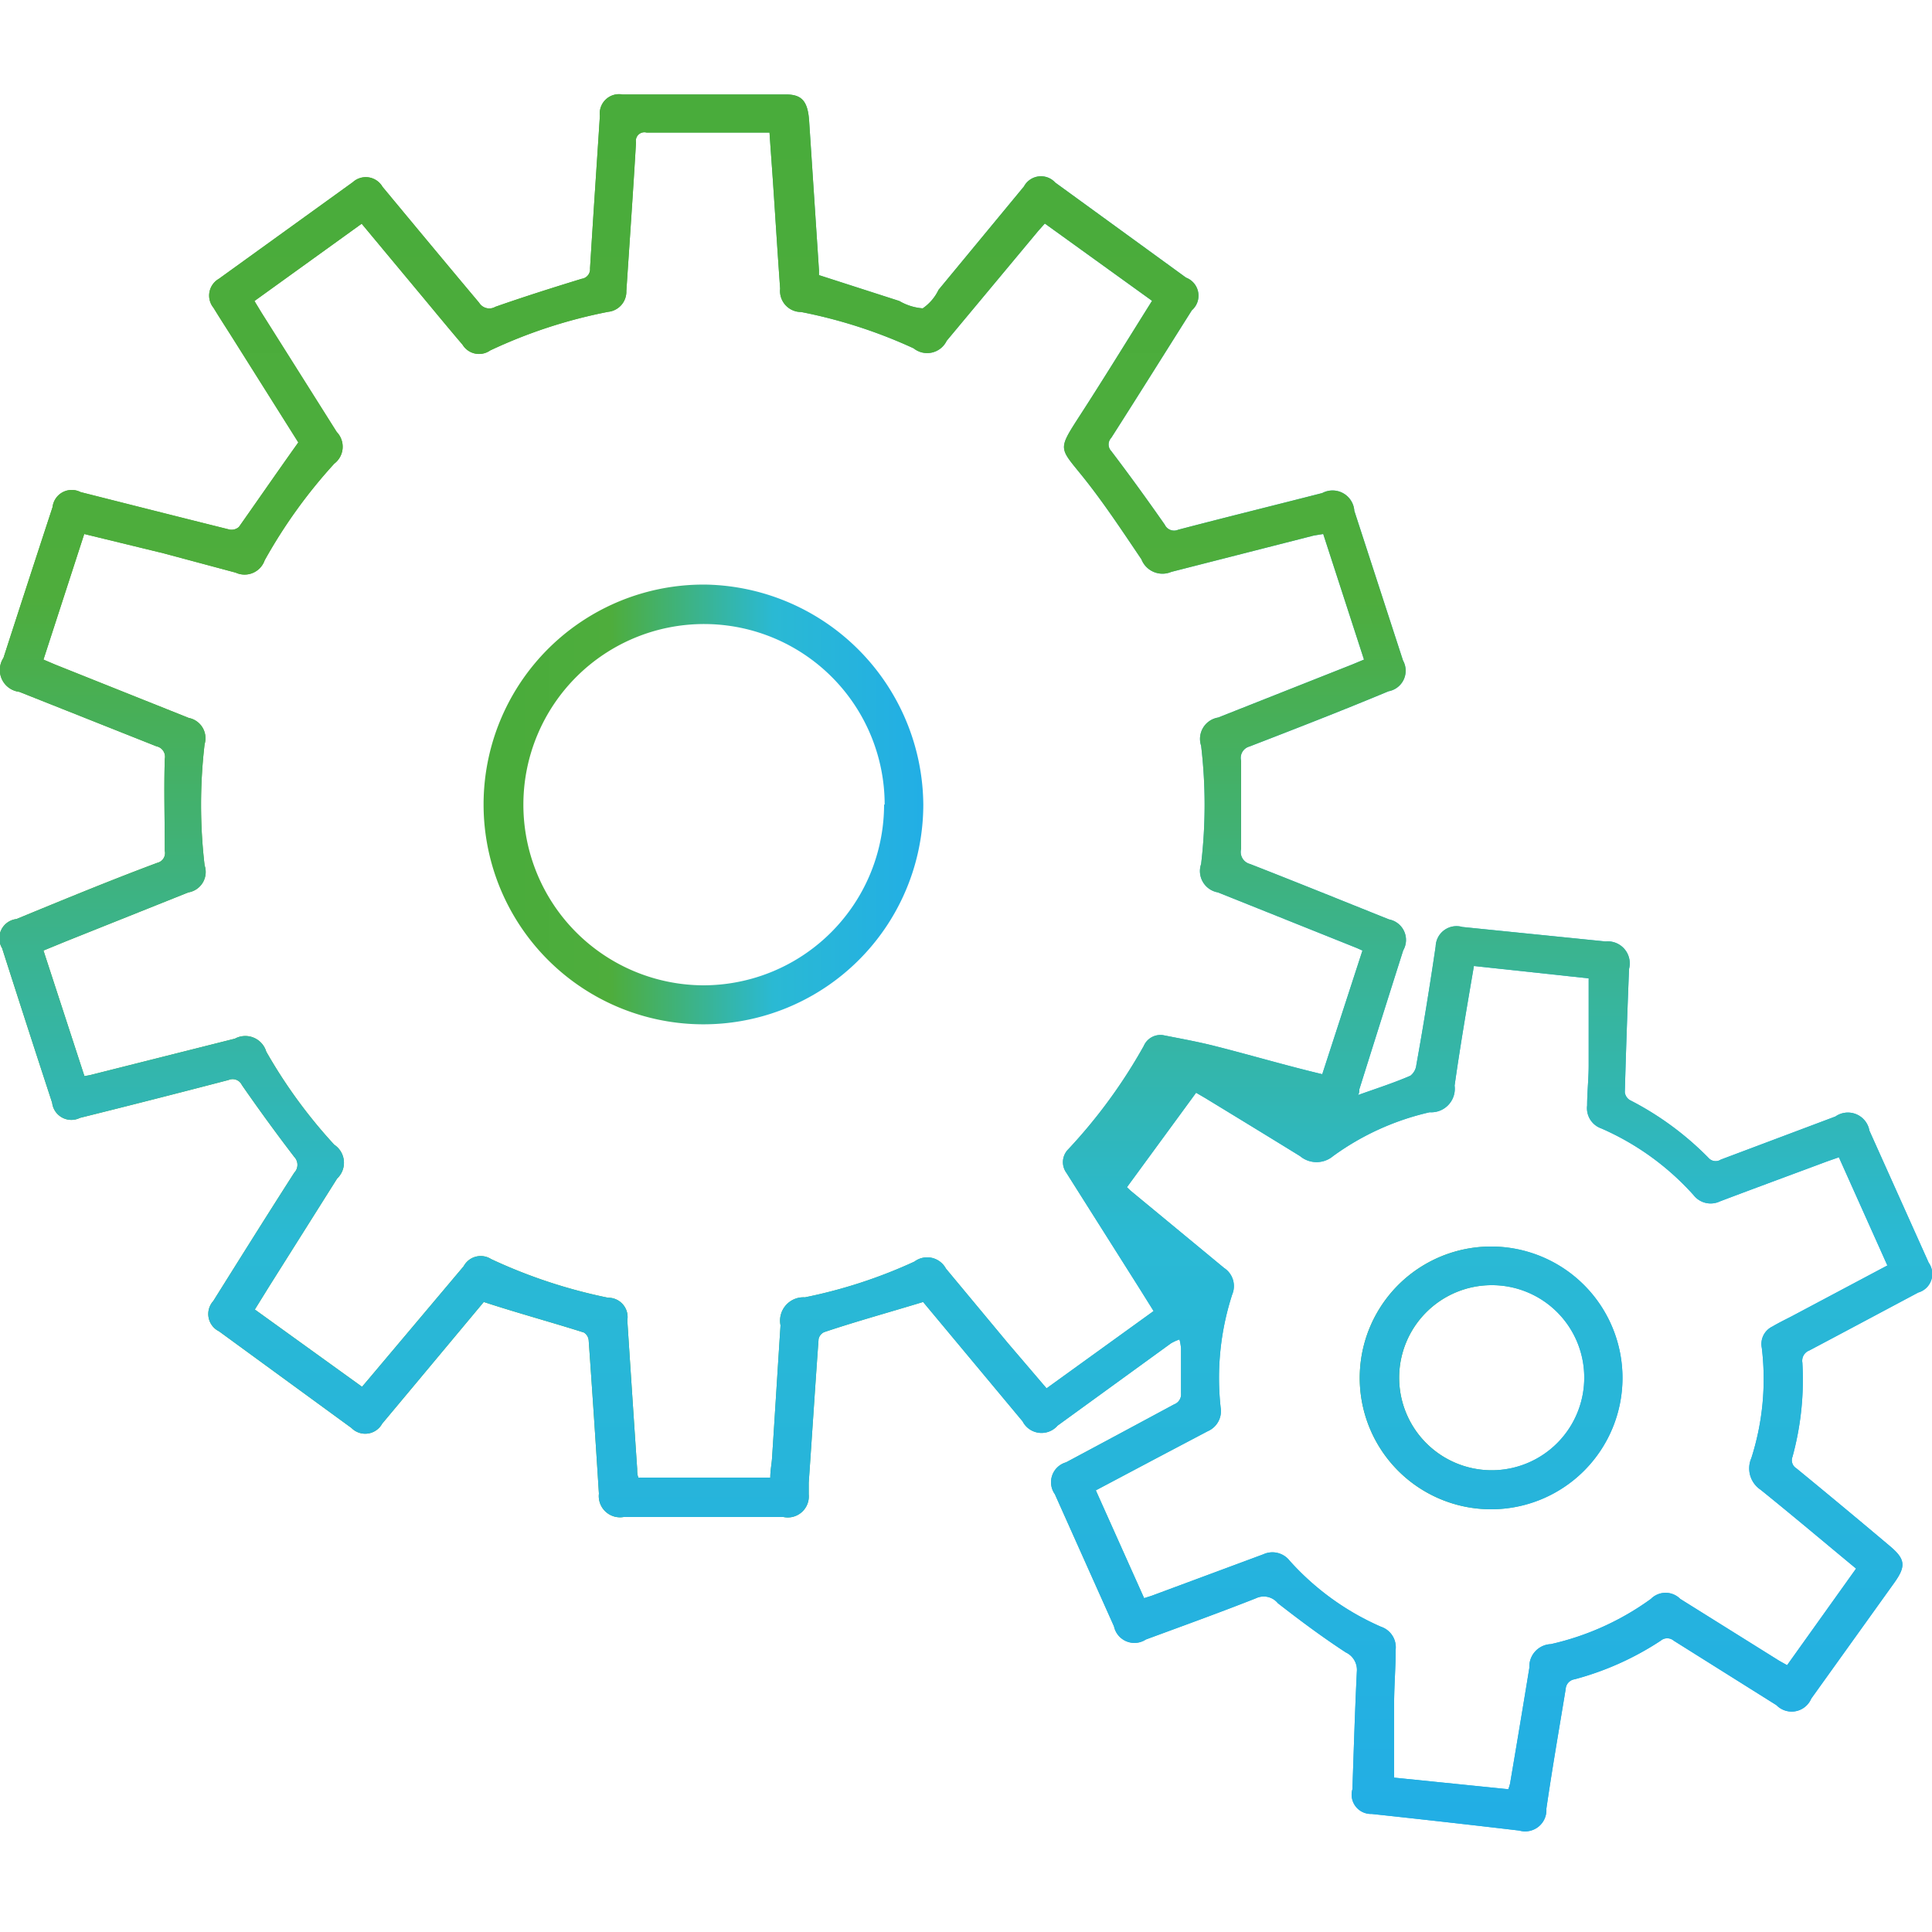 <svg id="Warstwa_4" data-name="Warstwa 4" xmlns="http://www.w3.org/2000/svg" xmlns:xlink="http://www.w3.org/1999/xlink" viewBox="0 0 100 100">
  <defs>
    <linearGradient id="Gradient_bez_nazwy_115" data-name="Gradient bez nazwy 115" y1="49.75" x2="100" y2="49.75" gradientUnits="userSpaceOnUse">
      <stop offset="0.01" stop-color="#49ac3b"/>
      <stop offset="0.29" stop-color="#4ead3c"/>
      <stop offset="0.66" stop-color="#2ab9d4"/>
      <stop offset="1" stop-color="#22aee5"/>
    </linearGradient>
    <linearGradient id="Gradient_bez_nazwy_115-2" x1="25.02" y1="41.64" x2="47.79" y2="41.64" xlink:href="#Gradient_bez_nazwy_115"/>
    <linearGradient id="Gradient_bez_nazwy_115-3" x1="70.39" y1="71.32" x2="84.02" y2="71.32" xlink:href="#Gradient_bez_nazwy_115"/>
    <linearGradient id="Gradient_bez_nazwy_115-4" x1="50" y1="4.82" x2="50" y2="94.68" xlink:href="#Gradient_bez_nazwy_115"/>
  </defs>
  <title>ZEBATKI</title>
  <g>
    <g>
      <path d="M47.78,67.39c-1.77.54-3.45,1-5.12,1.56a0.51,0.51,0,0,0-.29.36c-0.18,2.48-.34,5-0.51,7.43,0,0.2,0,.41,0,0.61a1.09,1.09,0,0,1-1.31,1.17H32.28A1.1,1.1,0,0,1,31,77.31q-0.25-4-.53-7.94a0.53,0.53,0,0,0-.25-0.4c-1.7-.54-3.41-1-5.18-1.58l-3.73,4.47-1.53,1.83a1,1,0,0,1-1.59.22l-6.85-5a1,1,0,0,1-.3-1.57c1.39-2.22,2.78-4.44,4.19-6.64a0.59,0.59,0,0,0,0-.82q-1.4-1.83-2.71-3.72a0.53,0.53,0,0,0-.69-0.26Q8,56.9,4.14,57.86a1,1,0,0,1-1.44-.78q-1.31-4-2.59-8a1,1,0,0,1,.74-1.51c2.43-1,4.85-2,7.29-2.91a0.52,0.52,0,0,0,.39-0.62c0-1.59-.05-3.17,0-4.76a0.55,0.55,0,0,0-.43-0.65L1,35.81a1.14,1.14,0,0,1-.82-1.76q1.26-3.9,2.54-7.8a1,1,0,0,1,1.45-.78c2.57,0.65,5.14,1.3,7.71,1.94a0.57,0.57,0,0,0,.49-0.14c1-1.42,2-2.87,3.07-4.37l-3.28-5.21c-0.37-.59-0.75-1.17-1.11-1.76a1,1,0,0,1,.28-1.5l6.93-5a1,1,0,0,1,1.54.24c1.66,2,3.32,4,5,6a0.62,0.62,0,0,0,.84.21c1.48-.52,3-1,4.47-1.45a0.5,0.5,0,0,0,.43-0.54c0.16-2.63.34-5.26,0.51-7.89a1,1,0,0,1,1.17-1.11h8.47c0.82,0,1.12.36,1.19,1.36l0.51,7.74c0,0.1,0,.2,0,0.25l4.16,1.34a2.82,2.82,0,0,0,1.21.38A2.44,2.44,0,0,0,48.58,15L53,9.65a1,1,0,0,1,1.62-.2l6.77,4.92a1,1,0,0,1,.3,1.69c-1.39,2.2-2.77,4.41-4.17,6.6a0.5,0.5,0,0,0,0,.69c0.95,1.25,1.87,2.52,2.77,3.81a0.53,0.53,0,0,0,.69.26c2.48-.65,5-1.27,7.46-1.9a1.13,1.13,0,0,1,1.66.92l2.52,7.75a1.08,1.08,0,0,1-.75,1.59c-2.4,1-4.79,1.93-7.2,2.86a0.61,0.61,0,0,0-.43.74c0,1.52,0,3,0,4.56a0.64,0.64,0,0,0,.46.78c2.41,0.94,4.8,1.91,7.2,2.87a1.08,1.08,0,0,1,.73,1.6q-1.14,3.59-2.27,7.19c0,0.09,0,.19-0.07.3,0.92-.33,1.83-0.62,2.71-1a0.81,0.81,0,0,0,.31-0.56c0.36-2,.7-4.1,1-6.14a1.08,1.08,0,0,1,1.38-1l7.41,0.75a1.14,1.14,0,0,1,1.22,1.42q-0.13,3.19-.22,6.38a0.55,0.55,0,0,0,.26.41,15.77,15.77,0,0,1,4.08,3,0.49,0.49,0,0,0,.63.08L95,57.79a1.13,1.13,0,0,1,1.76.73l3.07,6.84a1,1,0,0,1-.54,1.54c-1.88,1-3.75,2-5.64,3a0.57,0.57,0,0,0-.36.63,15.12,15.12,0,0,1-.51,4.87,0.49,0.49,0,0,0,.2.6c1.61,1.32,3.21,2.65,4.81,4,0.83,0.69.88,1.05,0.26,1.92l-4.3,6a1.1,1.1,0,0,1-1.8.34l-5.32-3.34a0.52,0.52,0,0,0-.67,0,15.2,15.2,0,0,1-4.46,2,0.54,0.54,0,0,0-.46.5c-0.34,2.07-.7,4.13-1,6.2a1.1,1.1,0,0,1-1.4,1.13Q74.82,94.3,71,93.89A1,1,0,0,1,70,92.61c0.07-2,.13-4.05.23-6.08a1,1,0,0,0-.57-1c-1.21-.79-2.38-1.66-3.52-2.55A0.94,0.94,0,0,0,65,82.73c-1.88.74-3.79,1.43-5.69,2.13a1.08,1.08,0,0,1-1.65-.68L54.6,77.34a1.07,1.07,0,0,1,.58-1.65q2.79-1.49,5.59-3a0.55,0.55,0,0,0,.36-0.57c0-.78,0-1.55,0-2.33a2.73,2.73,0,0,0-.08-0.46,2.4,2.4,0,0,0-.44.2l-5.87,4.26a1.1,1.1,0,0,1-1.81-.22ZM2.25,34.14L2.86,34.4l6.91,2.76a1.07,1.07,0,0,1,.82,1.36,26.89,26.89,0,0,0,0,6.27,1.07,1.07,0,0,1-.84,1.4L3.42,48.72l-1.17.48L4.37,55.7l0.28-.05,7.51-1.89a1.13,1.13,0,0,1,1.62.67,26.29,26.29,0,0,0,3.52,4.82A1.12,1.12,0,0,1,17.45,61l-3.51,5.57-0.75,1.21,5.55,4,0.39-.46L24,65.54a1,1,0,0,1,1.42-.37,27,27,0,0,0,6.05,2,1,1,0,0,1,1,1.17q0.25,3.84.51,7.69c0,0.15,0,.29.06,0.45h6.83c0-.37.07-0.7,0.09-1,0.15-2.29.29-4.59,0.44-6.88a1.21,1.21,0,0,1,1.26-1.45,25.64,25.64,0,0,0,5.67-1.85,1.1,1.1,0,0,1,1.63.36l3.21,3.86,2,2.34,5.54-4-0.75-1.2L55.2,60.71a0.94,0.94,0,0,1,.09-1.22,27.27,27.27,0,0,0,3.91-5.35,0.94,0.94,0,0,1,1-.56c0.91,0.18,1.81.34,2.71,0.57,1.82,0.46,3.64,1,5.53,1.45l2.08-6.4-0.29-.13-7.19-2.88a1.12,1.12,0,0,1-.87-1.47,26,26,0,0,0,0-6.12,1.12,1.12,0,0,1,.88-1.46L70,34.39l0.6-.25-2.11-6.5L68,27.72,60.63,29.6a1.17,1.17,0,0,1-1.55-.65c-1-1.48-2-3-3.11-4.37s-1.2-1.32-.22-2.85c1.3-2,2.58-4.09,3.88-6.16l-5.55-4-0.33.37L49,17.64a1.12,1.12,0,0,1-1.71.39,25.64,25.64,0,0,0-5.82-1.88,1.09,1.09,0,0,1-1.09-1.21c-0.13-1.79-.24-3.57-0.36-5.36-0.06-.9-0.13-1.8-0.19-2.72-2.17,0-4.27,0-6.37,0a0.44,0.44,0,0,0-.54.51c-0.15,2.56-.33,5.13-0.5,7.69a1.05,1.05,0,0,1-.94,1.08,25.94,25.94,0,0,0-6.11,2,1,1,0,0,1-1.43-.3c-0.64-.75-1.26-1.5-1.89-2.26l-3.33-4-5.55,4,0.37,0.61,3.89,6.17A1.1,1.1,0,0,1,17.3,24a26.62,26.62,0,0,0-3.6,5,1.1,1.1,0,0,1-1.5.64l-3.73-1-4.11-1Zm54.47,43,2.5,5.58,0.38-.12,5.79-2.15a1.13,1.13,0,0,1,1.36.33,13.72,13.72,0,0,0,4.73,3.42,1.12,1.12,0,0,1,.76,1.18c0,0.88-.07,1.76-0.08,2.63,0,1.3,0,2.59,0,4l5.91,0.6a2.88,2.88,0,0,0,.09-0.29q0.51-3,1-6a1.16,1.16,0,0,1,1.11-1.22,14.09,14.09,0,0,0,5.18-2.34,1.07,1.07,0,0,1,1.52,0l5.12,3.2,0.41,0.23,3.57-5c-1.68-1.39-3.29-2.75-4.94-4.08a1.33,1.33,0,0,1-.48-1.64,13.45,13.45,0,0,0,.54-5.71,1,1,0,0,1,.55-1.1c0.32-.19.65-0.35,1-0.53l4.95-2.63L95.18,59.9l-0.6.21c-1.85.69-3.7,1.37-5.55,2.07a1.12,1.12,0,0,1-1.37-.32,13.84,13.84,0,0,0-4.77-3.45,1.11,1.11,0,0,1-.74-1.19c0-.69.08-1.38,0.08-2.08,0-1.48,0-3,0-4.5L76.29,50c-0.36,2.1-.71,4.14-1,6.19A1.22,1.22,0,0,1,74,57.57a13.63,13.63,0,0,0-5,2.27,1.33,1.33,0,0,1-1.71,0c-1.62-1-3.26-2-4.9-3l-0.48-.28-3.58,4.89,0.19,0.18,4.84,4A1.12,1.12,0,0,1,63.78,67a14,14,0,0,0-.6,5.85,1.13,1.13,0,0,1-.67,1.23l-2.6,1.37Z" style="fill: url(#Gradient_bez_nazwy_115)"/>
      <path d="M47.79,41.66a11.38,11.38,0,1,1-11.18-11.4A11.48,11.48,0,0,1,47.79,41.66Zm-2,0A9.35,9.35,0,1,0,36.41,51,9.36,9.36,0,0,0,45.76,41.63Z" style="fill: url(#Gradient_bez_nazwy_115-2)"/>
      <path d="M77.2,64.52a6.8,6.8,0,1,1-6.82,6.78A6.8,6.8,0,0,1,77.2,64.52Zm0,2A4.79,4.79,0,1,0,82,71.27,4.78,4.78,0,0,0,77.18,66.52Z" style="fill: url(#Gradient_bez_nazwy_115-3)"/>
    </g>
    <g>
      <path d="M47.78,67.39c-1.77.54-3.45,1-5.12,1.56a0.51,0.51,0,0,0-.29.36c-0.18,2.48-.34,5-0.51,7.43,0,0.2,0,.41,0,0.61a1.09,1.09,0,0,1-1.31,1.17H32.28A1.1,1.1,0,0,1,31,77.31q-0.25-4-.53-7.94a0.53,0.53,0,0,0-.25-0.4c-1.7-.54-3.41-1-5.18-1.58l-3.73,4.47-1.53,1.83a1,1,0,0,1-1.59.22l-6.85-5a1,1,0,0,1-.3-1.57c1.39-2.22,2.78-4.44,4.19-6.64a0.59,0.59,0,0,0,0-.82q-1.4-1.83-2.71-3.72a0.53,0.53,0,0,0-.69-0.26Q8,56.9,4.14,57.86a1,1,0,0,1-1.44-.78q-1.31-4-2.59-8a1,1,0,0,1,.74-1.51c2.43-1,4.85-2,7.29-2.91a0.52,0.52,0,0,0,.39-0.62c0-1.59-.05-3.17,0-4.76a0.55,0.55,0,0,0-.43-0.65L1,35.81a1.14,1.14,0,0,1-.82-1.76q1.26-3.9,2.54-7.8a1,1,0,0,1,1.45-.78c2.57,0.65,5.14,1.3,7.71,1.94a0.57,0.57,0,0,0,.49-0.14c1-1.42,2-2.87,3.07-4.37l-3.28-5.21c-0.37-.59-0.75-1.17-1.11-1.76a1,1,0,0,1,.28-1.5l6.93-5a1,1,0,0,1,1.54.24c1.66,2,3.32,4,5,6a0.62,0.62,0,0,0,.84.21c1.48-.52,3-1,4.47-1.45a0.5,0.5,0,0,0,.43-0.54c0.16-2.63.34-5.26,0.51-7.89a1,1,0,0,1,1.17-1.11h8.47c0.82,0,1.12.36,1.19,1.36l0.51,7.74c0,0.1,0,.2,0,0.25l4.16,1.34a2.82,2.82,0,0,0,1.21.38A2.44,2.44,0,0,0,48.58,15L53,9.65a1,1,0,0,1,1.62-.2l6.77,4.92a1,1,0,0,1,.3,1.69c-1.39,2.2-2.77,4.41-4.17,6.6a0.5,0.5,0,0,0,0,.69c0.95,1.25,1.87,2.52,2.77,3.81a0.53,0.53,0,0,0,.69.26c2.48-.65,5-1.27,7.46-1.9a1.13,1.13,0,0,1,1.66.92l2.52,7.75a1.08,1.08,0,0,1-.75,1.59c-2.4,1-4.79,1.93-7.2,2.86a0.61,0.61,0,0,0-.43.74c0,1.52,0,3,0,4.56a0.64,0.64,0,0,0,.46.78c2.41,0.94,4.8,1.91,7.2,2.87a1.08,1.08,0,0,1,.73,1.6q-1.14,3.59-2.27,7.19c0,0.09,0,.19-0.07.3,0.92-.33,1.83-0.62,2.71-1a0.81,0.81,0,0,0,.31-0.56c0.36-2,.7-4.1,1-6.14a1.08,1.08,0,0,1,1.38-1l7.41,0.75a1.14,1.14,0,0,1,1.22,1.42q-0.13,3.19-.22,6.38a0.55,0.55,0,0,0,.26.41,15.77,15.77,0,0,1,4.08,3,0.49,0.49,0,0,0,.63.08L95,57.79a1.13,1.13,0,0,1,1.76.73l3.07,6.84a1,1,0,0,1-.54,1.54c-1.88,1-3.75,2-5.64,3a0.57,0.57,0,0,0-.36.63,15.12,15.12,0,0,1-.51,4.87,0.49,0.49,0,0,0,.2.6c1.61,1.32,3.21,2.65,4.81,4,0.83,0.69.88,1.05,0.26,1.92l-4.3,6a1.1,1.1,0,0,1-1.8.34l-5.32-3.34a0.52,0.52,0,0,0-.67,0,15.2,15.2,0,0,1-4.46,2,0.54,0.54,0,0,0-.46.5c-0.34,2.07-.7,4.13-1,6.2a1.1,1.1,0,0,1-1.4,1.13Q74.82,94.3,71,93.89A1,1,0,0,1,70,92.61c0.07-2,.13-4.05.23-6.08a1,1,0,0,0-.57-1c-1.21-.79-2.38-1.66-3.52-2.55A0.94,0.94,0,0,0,65,82.73c-1.88.74-3.79,1.43-5.69,2.13a1.08,1.08,0,0,1-1.65-.68L54.6,77.34a1.07,1.07,0,0,1,.58-1.65q2.79-1.49,5.59-3a0.55,0.55,0,0,0,.36-0.57c0-.78,0-1.55,0-2.33a2.73,2.73,0,0,0-.08-0.46,2.4,2.4,0,0,0-.44.2l-5.87,4.26a1.1,1.1,0,0,1-1.81-.22ZM2.25,34.14L2.86,34.4l6.91,2.76a1.07,1.07,0,0,1,.82,1.36,26.89,26.89,0,0,0,0,6.27,1.07,1.07,0,0,1-.84,1.4L3.42,48.72l-1.17.48L4.37,55.7l0.28-.05,7.51-1.89a1.13,1.13,0,0,1,1.62.67,26.29,26.29,0,0,0,3.52,4.82A1.12,1.12,0,0,1,17.45,61l-3.51,5.57-0.75,1.21,5.55,4,0.39-.46L24,65.54a1,1,0,0,1,1.42-.37,27,27,0,0,0,6.05,2,1,1,0,0,1,1,1.17q0.25,3.84.51,7.69c0,0.15,0,.29.06,0.45h6.83c0-.37.07-0.7,0.09-1,0.15-2.29.29-4.59,0.44-6.88a1.21,1.21,0,0,1,1.26-1.45,25.64,25.64,0,0,0,5.67-1.85,1.1,1.1,0,0,1,1.63.36l3.21,3.86,2,2.34,5.54-4-0.75-1.2L55.2,60.71a0.94,0.94,0,0,1,.09-1.22,27.27,27.27,0,0,0,3.91-5.35,0.94,0.94,0,0,1,1-.56c0.91,0.18,1.81.34,2.71,0.57,1.82,0.46,3.64,1,5.53,1.45l2.08-6.4-0.29-.13-7.19-2.88a1.12,1.12,0,0,1-.87-1.47,26,26,0,0,0,0-6.12,1.12,1.12,0,0,1,.88-1.46L70,34.39l0.6-.25-2.11-6.5L68,27.72,60.63,29.6a1.17,1.17,0,0,1-1.55-.65c-1-1.48-2-3-3.11-4.37s-1.2-1.32-.22-2.85c1.3-2,2.58-4.09,3.88-6.16l-5.55-4-0.33.37L49,17.64a1.12,1.12,0,0,1-1.71.39,25.64,25.64,0,0,0-5.82-1.88,1.09,1.09,0,0,1-1.09-1.21c-0.13-1.79-.24-3.57-0.36-5.36-0.06-.9-0.13-1.8-0.19-2.72-2.17,0-4.27,0-6.37,0a0.44,0.44,0,0,0-.54.51c-0.15,2.56-.33,5.13-0.5,7.69a1.05,1.05,0,0,1-.94,1.08,25.94,25.94,0,0,0-6.11,2,1,1,0,0,1-1.43-.3c-0.64-.75-1.26-1.5-1.89-2.26l-3.33-4-5.55,4,0.37,0.61,3.89,6.17A1.1,1.1,0,0,1,17.3,24a26.62,26.62,0,0,0-3.6,5,1.1,1.1,0,0,1-1.5.64l-3.73-1-4.11-1Zm54.47,43,2.5,5.58,0.38-.12,5.79-2.15a1.13,1.13,0,0,1,1.36.33,13.72,13.72,0,0,0,4.73,3.42,1.12,1.12,0,0,1,.76,1.18c0,0.88-.07,1.76-0.08,2.63,0,1.3,0,2.59,0,4l5.91,0.6a2.88,2.88,0,0,0,.09-0.29q0.51-3,1-6a1.16,1.16,0,0,1,1.11-1.22,14.09,14.09,0,0,0,5.18-2.34,1.07,1.07,0,0,1,1.52,0l5.12,3.2,0.41,0.23,3.57-5c-1.68-1.39-3.29-2.75-4.94-4.08a1.33,1.33,0,0,1-.48-1.64,13.45,13.45,0,0,0,.54-5.71,1,1,0,0,1,.55-1.1c0.32-.19.65-0.35,1-0.53l4.95-2.63L95.18,59.9l-0.6.21c-1.85.69-3.7,1.37-5.55,2.07a1.12,1.12,0,0,1-1.37-.32,13.84,13.84,0,0,0-4.77-3.45,1.11,1.11,0,0,1-.74-1.19c0-.69.08-1.38,0.08-2.08,0-1.48,0-3,0-4.5L76.29,50c-0.36,2.1-.71,4.14-1,6.19A1.22,1.22,0,0,1,74,57.57a13.63,13.63,0,0,0-5,2.27,1.33,1.33,0,0,1-1.71,0c-1.62-1-3.26-2-4.9-3l-0.48-.28-3.58,4.89,0.19,0.18,4.84,4A1.12,1.12,0,0,1,63.78,67a14,14,0,0,0-.6,5.85,1.13,1.13,0,0,1-.67,1.23l-2.6,1.37Z" style="fill: url(#Gradient_bez_nazwy_115-4)"/>
      <path d="M47.79,41.66a11.38,11.38,0,1,1-11.18-11.4A11.48,11.48,0,0,1,47.79,41.66Zm-2,0A9.35,9.35,0,1,0,36.41,51,9.36,9.36,0,0,0,45.76,41.63Z" style="fill: url(#Gradient_bez_nazwy_115-4)"/>
      <path d="M77.2,64.52a6.8,6.8,0,1,1-6.82,6.78A6.8,6.8,0,0,1,77.2,64.52Zm0,2A4.79,4.79,0,1,0,82,71.27,4.78,4.78,0,0,0,77.18,66.52Z" style="fill: url(#Gradient_bez_nazwy_115-4)"/>
    </g>
  </g>
</svg>
